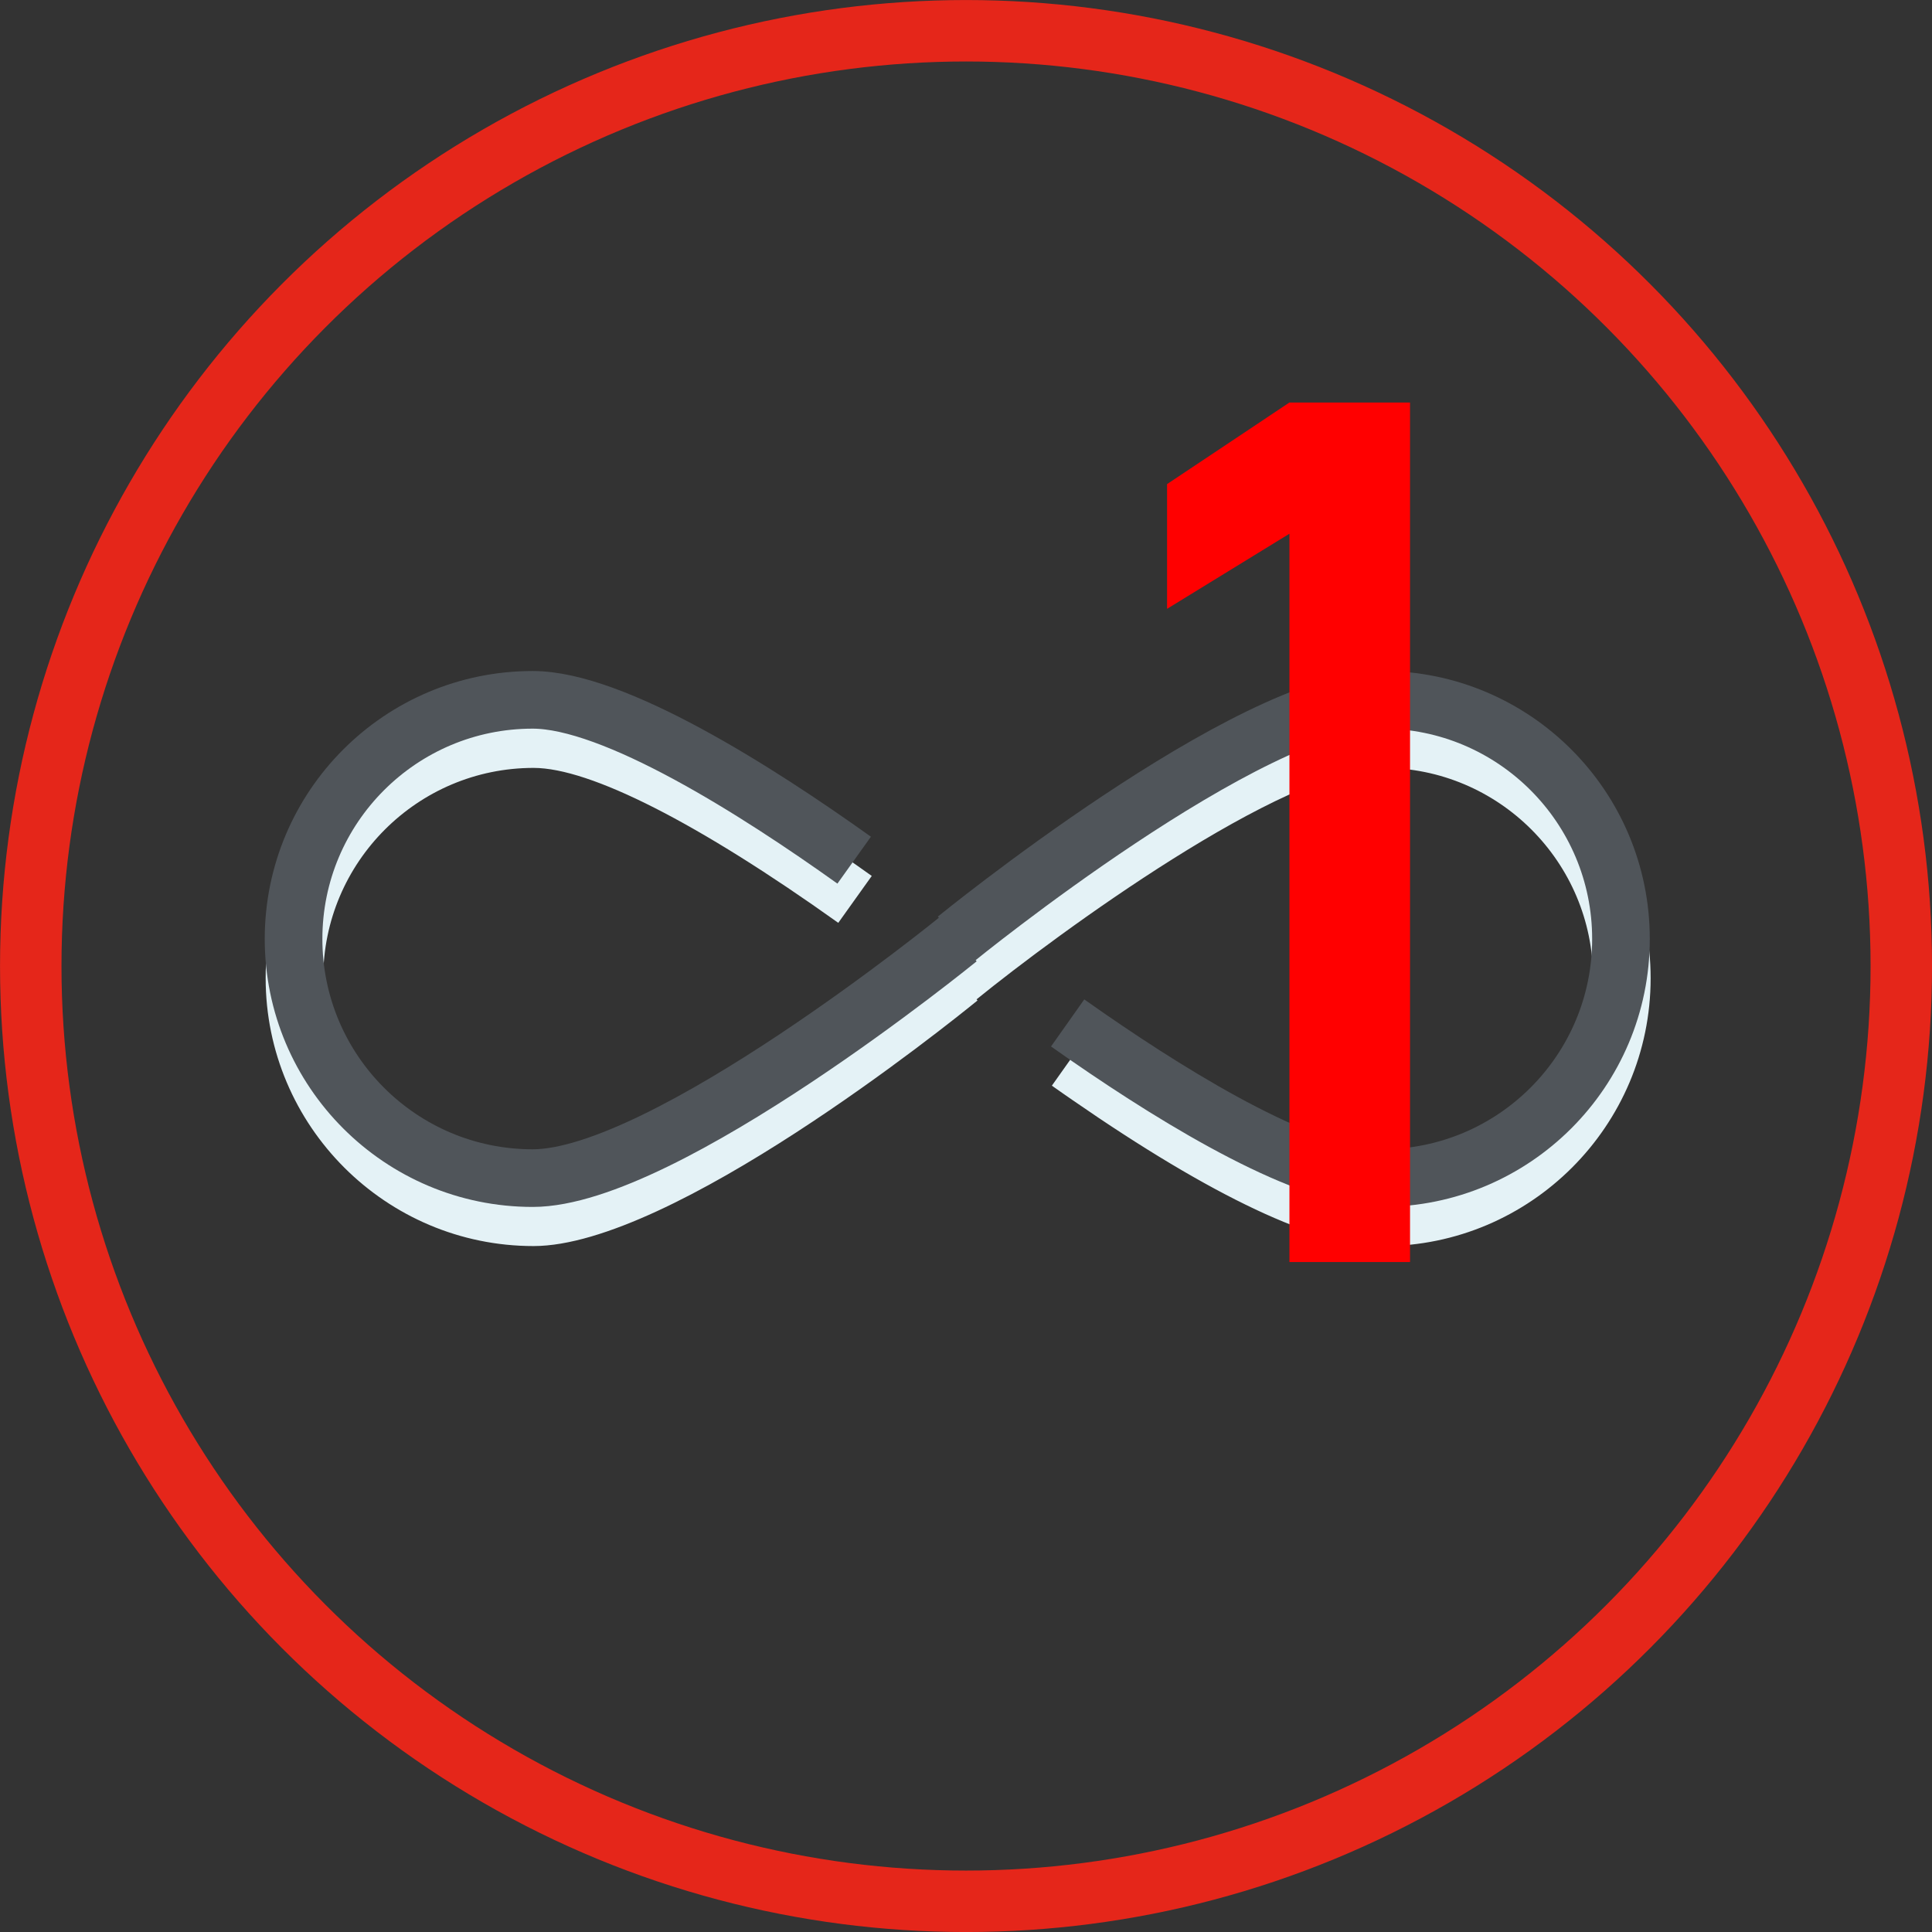 <?xml version="1.0" encoding="UTF-8"?><svg id="a" xmlns="http://www.w3.org/2000/svg" viewBox="0 0 318.47 318.47"><rect x="0" y="0" width="318.47" height="318.47" fill="#333333" stroke="none"/><defs><style>.b{fill:#e4f2f6;}.c{stroke:#e5261a;stroke-width:10.13px;}.c,.d{fill:none;stroke-miterlimit:10;}.d{stroke:#50555a;stroke-width:9.5px;}.e{fill:red;}</style></defs><circle class="c" cx="159.24" cy="159.24" r="154.17"/><g><path class="b" d="M227.93,117.09c-22.8,0-68.09,36.34-73.18,40.48l.15,.19c-13.3,10.79-50.57,38.16-66.95,38.16-19.12,0-34.67-15.55-34.67-34.67s15.55-34.67,34.67-34.67c9.32,0,27.16,9.07,50.23,25.54l5.52-7.73c-25.38-18.12-44.14-27.31-55.75-27.31-24.35,0-44.16,19.81-44.16,44.16s19.81,44.16,44.16,44.16c22.8,0,68.09-36.34,73.18-40.48l-.15-.19c13.3-10.79,50.58-38.16,66.95-38.16,19.12,0,34.67,15.55,34.67,34.67s-15.55,34.67-34.67,34.67c-8.63,0-24.87-7.95-45.73-22.38-1.13-.78-2.24-1.56-3.32-2.32l-5.49,7.75c1.11,.78,2.24,1.58,3.41,2.38,23.08,15.97,40.29,24.07,51.13,24.07,24.35,0,44.16-19.81,44.16-44.16s-19.81-44.16-44.16-44.16Z"/><g><path class="d" d="M175.99,168.62c1.09,.77,2.21,1.56,3.36,2.35,15.72,10.87,36.25,23.22,48.43,23.22,21.77,0,39.42-17.65,39.42-39.42s-17.65-39.42-39.42-39.42-70.18,39.42-70.18,39.42"/><path class="d" d="M157.99,154.78s-48.41,39.42-70.18,39.42-39.42-17.65-39.42-39.42,17.65-39.42,39.42-39.42c13.4,0,36.91,14.94,52.99,26.43"/></g></g><path class="e" d="M232.43,208.03h-19.88V87.98l-20.17,12.38v-20.56l20.17-13.45h19.88V208.03Z"/></svg>